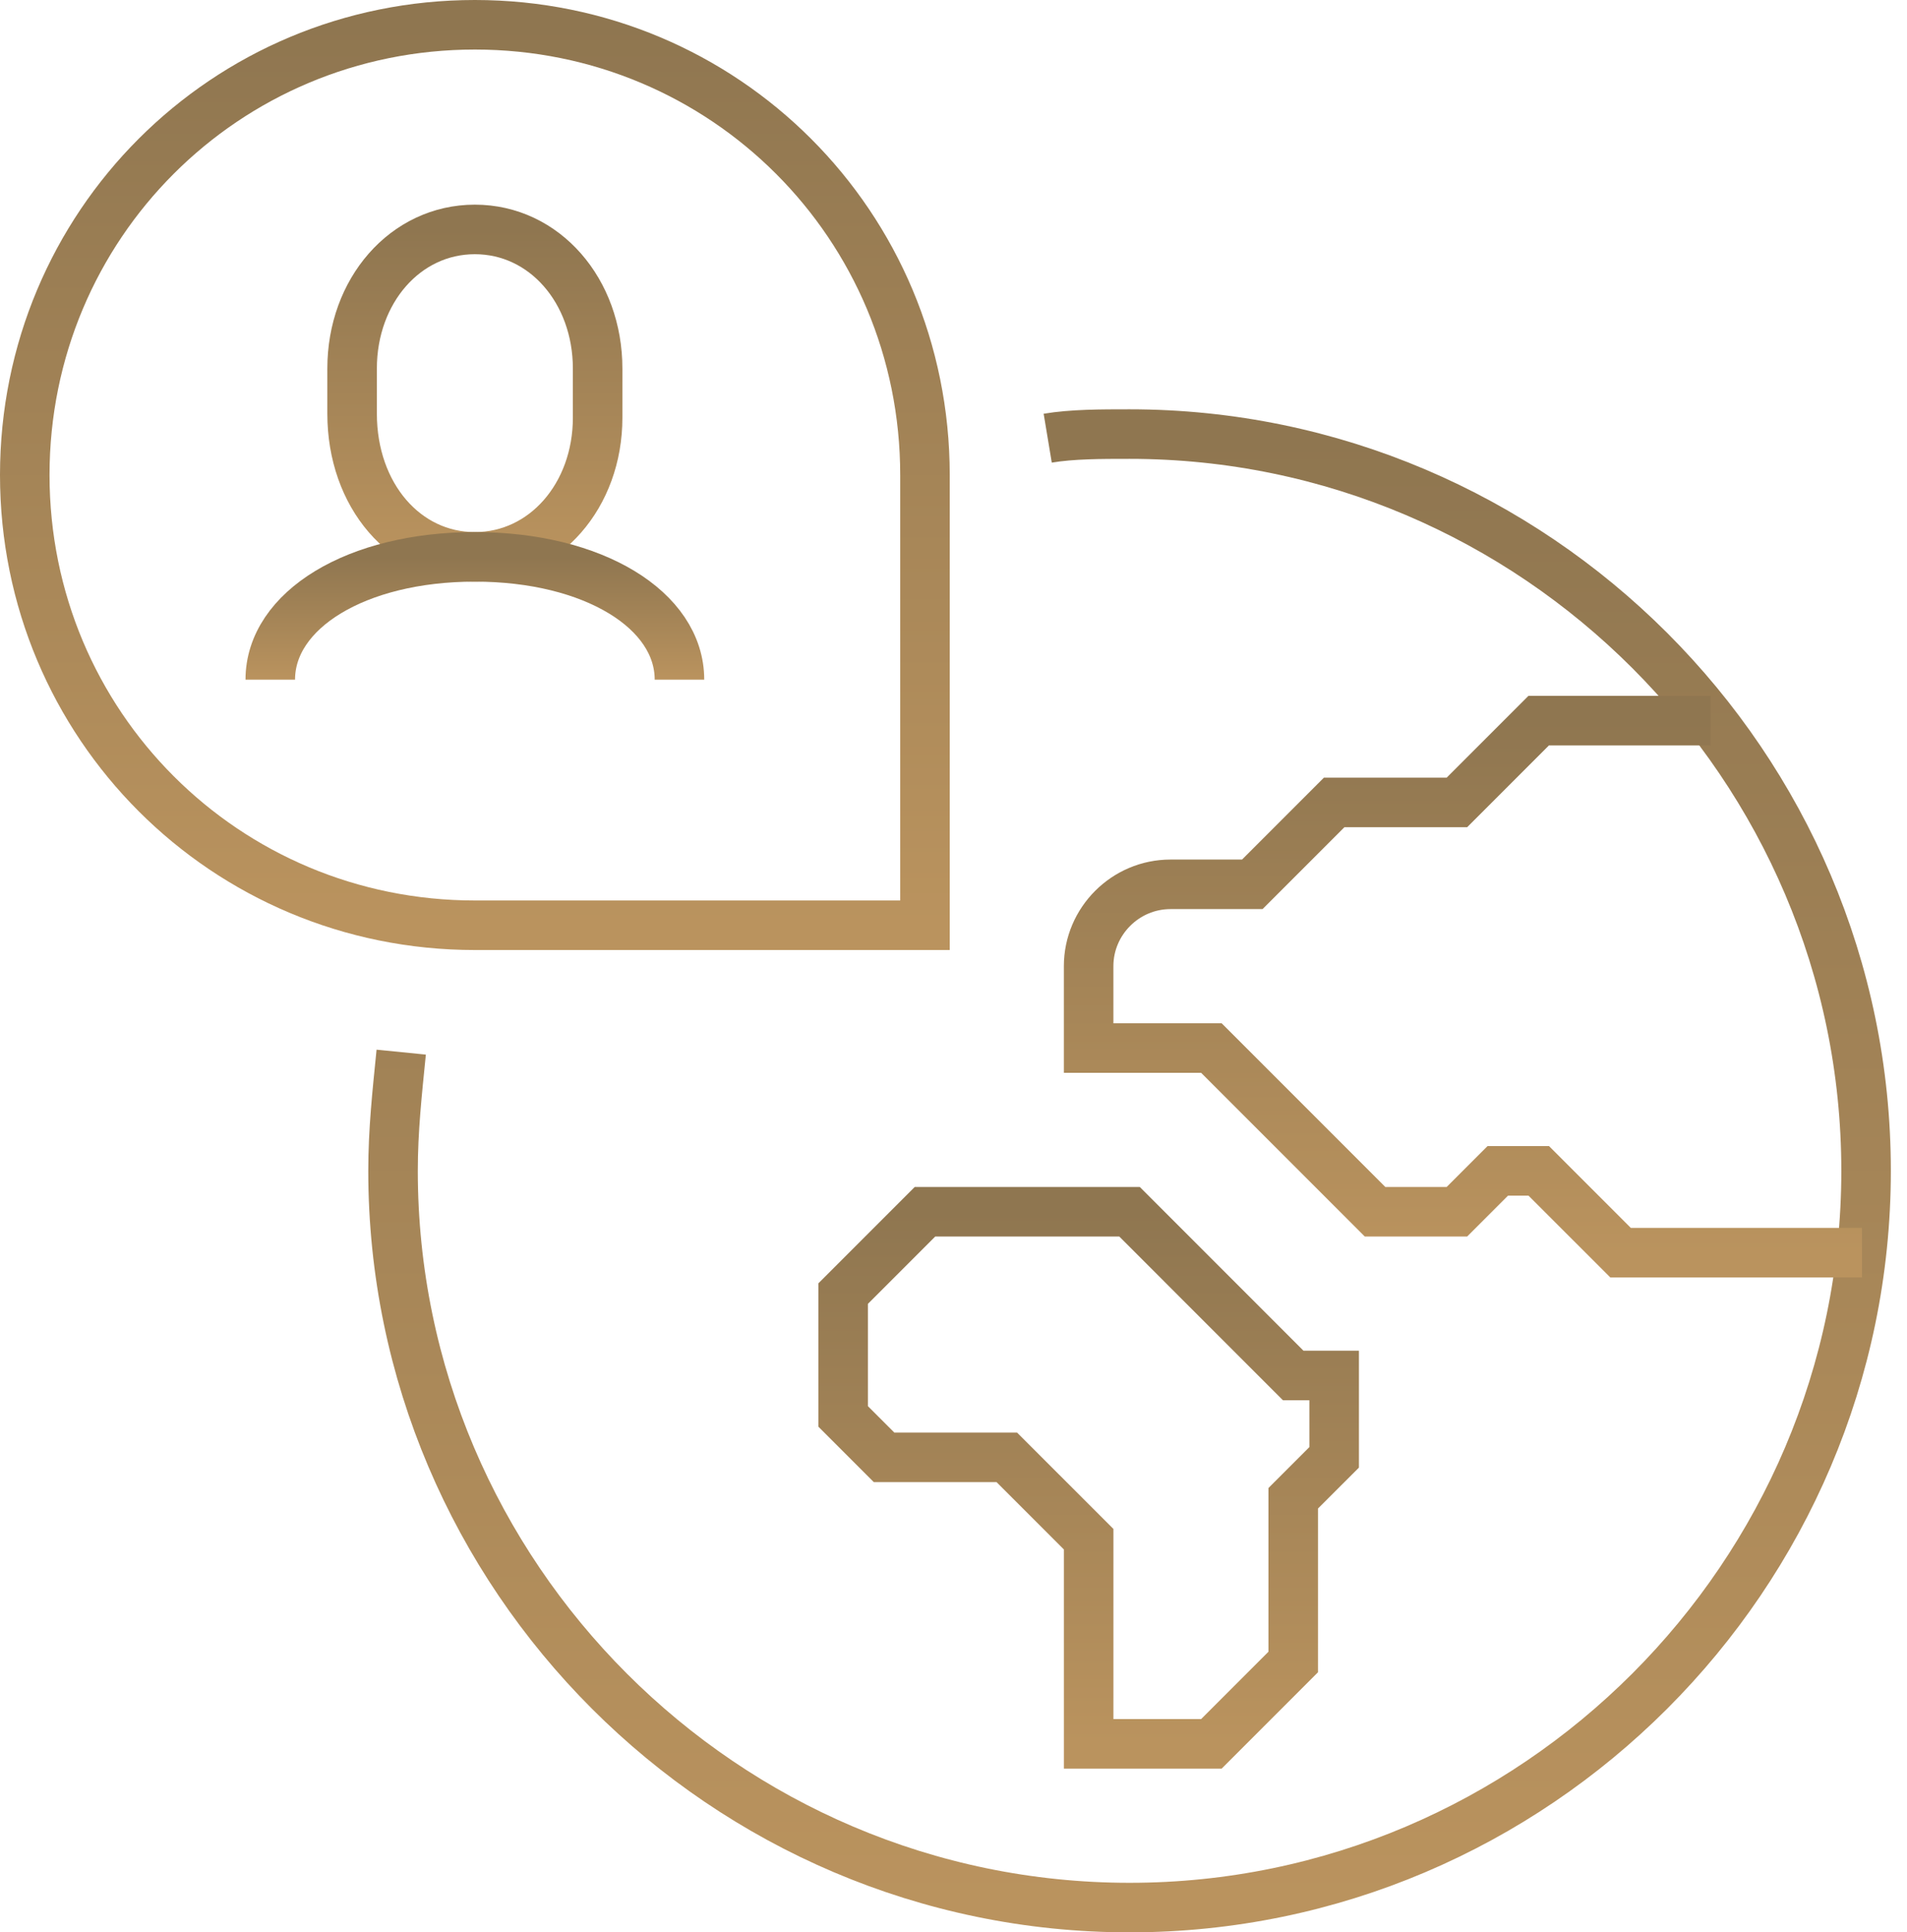 <?xml version="1.0" encoding="UTF-8"?> <svg xmlns="http://www.w3.org/2000/svg" width="77" height="78" viewBox="0 0 77 78" fill="none"> <path d="M48.913 70.391H43.957V62.13L40.652 58.826H35.696L34.044 57.174V52.217L37.348 48.913H45.609L52.217 55.522H53.87V58.826L52.217 60.478V67.087L48.913 70.391Z" stroke="url(#paint0_linear_301_37)" stroke-width="2" stroke-miterlimit="10"></path> <path d="M37.348 19.174C37.348 24.13 37.348 37.348 37.348 37.348C37.348 37.348 24.13 37.348 19.174 37.348C9.096 37.348 1 29.252 1 19.174C1 9.096 9.096 1 19.174 1C29.252 1 37.348 9.096 37.348 19.174Z" stroke="url(#paint1_linear_301_37)" stroke-width="2" stroke-miterlimit="10"></path> <path d="M42.304 17.687C43.296 17.522 44.452 17.522 45.609 17.522C61.965 17.522 75.348 30.904 75.348 47.261C75.348 63.617 61.965 77 45.609 77C29.252 77 15.87 63.617 15.87 47.261C15.87 45.609 16.035 44.122 16.2 42.47" stroke="url(#paint2_linear_301_37)" stroke-width="2" stroke-miterlimit="10"></path> <path d="M75.183 50.565H65.435L62.13 47.261H60.478L58.826 48.913H55.522L48.913 42.304H43.956V39C43.956 37.183 45.443 35.696 47.261 35.696H50.565L53.87 32.391H58.826L62.13 29.087H69.07" stroke="url(#paint3_linear_301_37)" stroke-width="2" stroke-miterlimit="10"></path> <path d="M19.174 22.478C21.983 22.478 24.131 20 24.131 16.861V14.878C24.131 11.739 21.983 9.261 19.174 9.261C16.365 9.261 14.217 11.739 14.217 14.878V16.695C14.217 20 16.365 22.478 19.174 22.478Z" stroke="url(#paint4_linear_301_37)" stroke-width="2" stroke-miterlimit="10"></path> <path d="M27.435 27.435C27.435 24.626 23.965 22.478 19.174 22.478C14.383 22.478 10.913 24.626 10.913 27.435" stroke="url(#paint5_linear_301_37)" stroke-width="2" stroke-miterlimit="10"></path> <defs> <linearGradient id="paint0_linear_301_37" x1="43.957" y1="48.913" x2="43.957" y2="70.391" gradientUnits="userSpaceOnUse"> <stop stop-color="#8F7650"></stop> <stop offset="1" stop-color="#BA935E"></stop> </linearGradient> <linearGradient id="paint1_linear_301_37" x1="19.174" y1="1" x2="19.174" y2="37.348" gradientUnits="userSpaceOnUse"> <stop stop-color="#8F7650"></stop> <stop offset="1" stop-color="#BA935E"></stop> </linearGradient> <linearGradient id="paint2_linear_301_37" x1="45.609" y1="17.522" x2="45.609" y2="77" gradientUnits="userSpaceOnUse"> <stop stop-color="#8F7650"></stop> <stop offset="1" stop-color="#BA935E"></stop> </linearGradient> <linearGradient id="paint3_linear_301_37" x1="59.569" y1="29.087" x2="59.569" y2="50.565" gradientUnits="userSpaceOnUse"> <stop stop-color="#8F7650"></stop> <stop offset="1" stop-color="#BA935E"></stop> </linearGradient> <linearGradient id="paint4_linear_301_37" x1="19.174" y1="9.261" x2="19.174" y2="22.478" gradientUnits="userSpaceOnUse"> <stop stop-color="#8F7650"></stop> <stop offset="1" stop-color="#BA935E"></stop> </linearGradient> <linearGradient id="paint5_linear_301_37" x1="19.174" y1="22.478" x2="19.174" y2="27.435" gradientUnits="userSpaceOnUse"> <stop stop-color="#8F7650"></stop> <stop offset="1" stop-color="#BA935E"></stop> </linearGradient> </defs> </svg> 